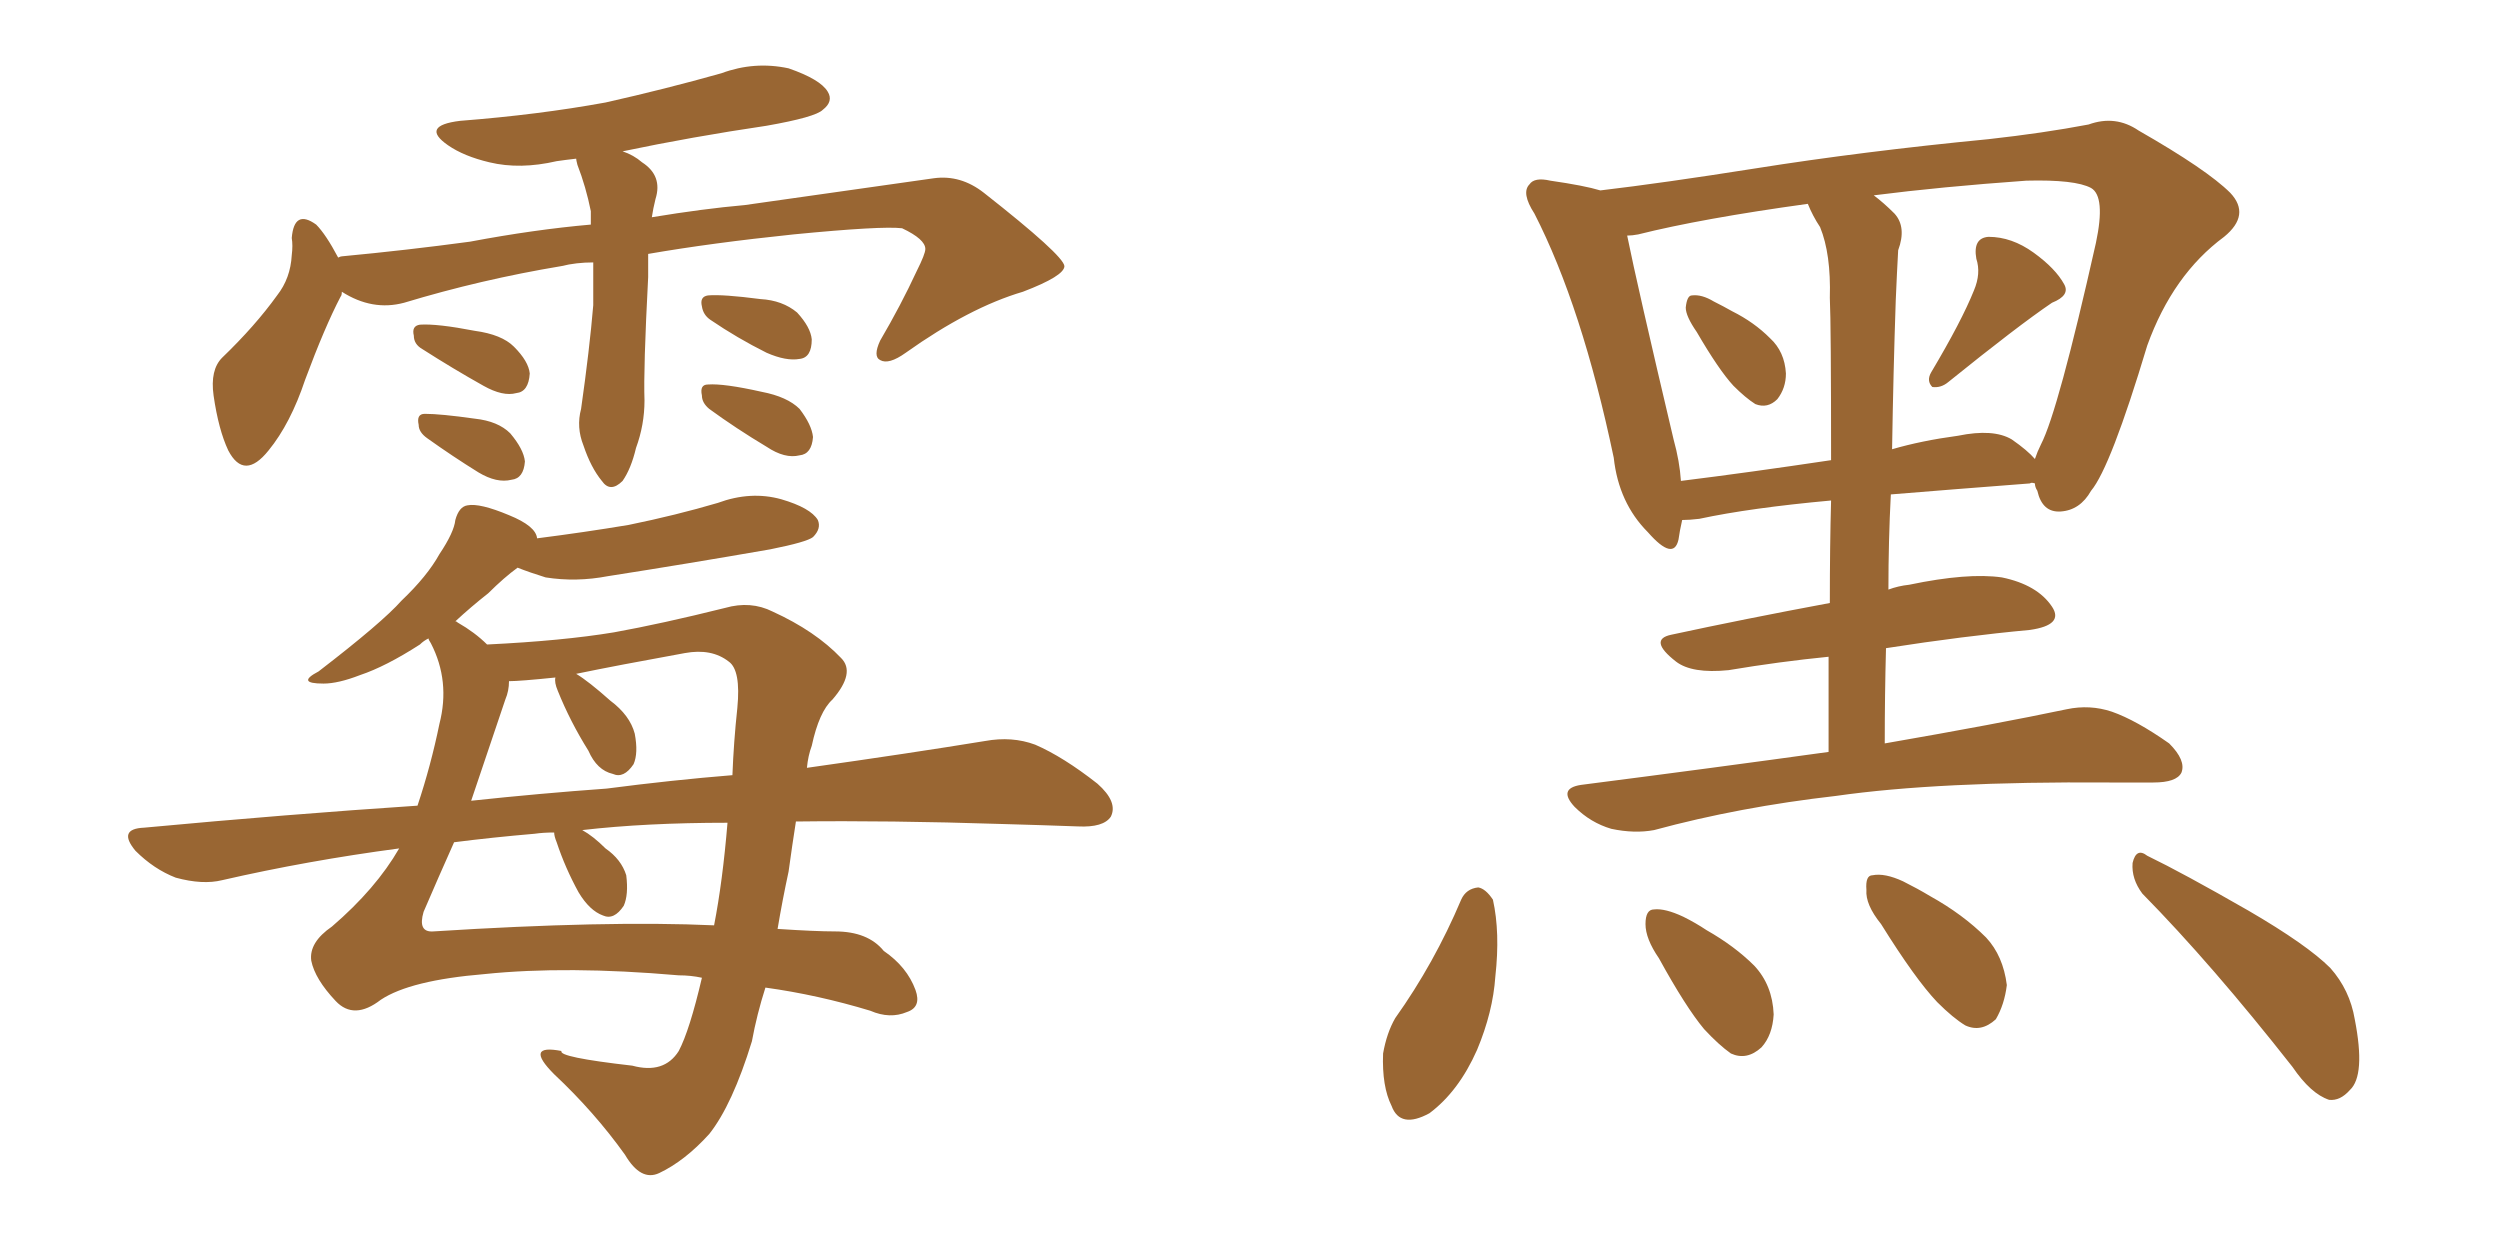 <svg xmlns="http://www.w3.org/2000/svg" xmlns:xlink="http://www.w3.org/1999/xlink" width="300" height="150"><path fill="#996633" padding="10" d="M71.19 31.49L71.19 31.49Q69.14 31.49 67.38 31.93L67.38 31.93Q57.71 33.54 48.49 36.33L48.49 36.33Q44.68 37.35 41.02 35.01L41.02 35.01Q41.02 35.45 40.87 35.60L40.87 35.60Q38.96 39.26 36.62 45.56L36.62 45.56Q34.86 50.83 32.23 54.05L32.23 54.05Q29.30 57.71 27.39 54.05L27.39 54.05Q26.22 51.56 25.63 47.46L25.63 47.46Q25.20 44.38 26.66 42.92L26.66 42.92Q30.62 39.11 33.25 35.45L33.25 35.45Q34.86 33.40 35.01 30.62L35.01 30.62Q35.16 29.44 35.01 28.56L35.01 28.56Q35.30 25.05 37.94 26.95L37.94 26.95Q39.11 28.13 40.58 30.91L40.58 30.91Q40.87 30.76 41.02 30.76L41.02 30.76Q48.78 30.03 56.40 29.00L56.40 29.00Q64.16 27.54 70.90 26.95L70.90 26.95Q70.90 25.93 70.90 25.34L70.90 25.34Q70.31 22.41 69.29 19.78L69.29 19.78Q69.14 19.19 69.14 19.04L69.14 19.04Q67.82 19.19 66.80 19.34L66.80 19.34Q62.40 20.36 58.74 19.48L58.74 19.48Q55.66 18.75 53.76 17.43L53.76 17.43Q50.39 15.09 55.22 14.50L55.22 14.50Q64.60 13.77 72.66 12.30L72.66 12.30Q79.83 10.69 86.57 8.79L86.57 8.79Q90.53 7.32 94.63 8.20L94.63 8.20Q98.44 9.52 99.32 10.99L99.32 10.99Q100.05 12.16 98.73 13.18L98.73 13.18Q97.85 14.06 91.99 15.09L91.99 15.09Q83.06 16.41 74.71 18.16L74.71 18.16Q76.03 18.60 77.05 19.48L77.05 19.48Q79.54 21.09 78.66 23.88L78.66 23.88Q78.37 25.05 78.22 26.07L78.22 26.07Q84.38 25.05 89.36 24.61L89.36 24.61Q101.81 22.85 112.06 21.39L112.06 21.39Q115.28 20.95 118.07 23.14L118.07 23.14Q127.59 30.62 127.73 31.93L127.73 31.93Q127.73 33.11 122.75 35.01L122.75 35.01Q116.31 36.91 108.69 42.33L108.69 42.33Q106.64 43.80 105.62 43.21L105.62 43.21Q104.74 42.77 105.62 40.87L105.62 40.87Q108.11 36.62 110.01 32.52L110.01 32.52Q111.04 30.47 111.04 29.88L111.04 29.88Q111.04 28.71 108.25 27.39L108.25 27.39Q105.76 27.10 95.21 28.13L95.21 28.13Q85.40 29.15 77.78 30.47L77.78 30.47Q77.78 31.79 77.78 33.25L77.78 33.25Q77.20 44.38 77.34 48.05L77.34 48.05Q77.34 50.98 76.32 53.76L76.32 53.76Q75.73 56.25 74.71 57.71L74.71 57.71Q73.24 59.18 72.22 57.71L72.22 57.71Q70.90 56.10 70.02 53.47L70.02 53.47Q69.14 51.27 69.73 49.07L69.73 49.07Q70.75 41.89 71.19 36.62L71.19 36.62Q71.19 33.84 71.19 31.49ZM50.68 41.89L50.68 41.89Q49.66 41.31 49.66 40.28L49.66 40.28Q49.37 39.11 50.39 38.96L50.39 38.96Q52.44 38.82 56.98 39.70L56.98 39.70Q60.21 40.14 61.67 41.60L61.67 41.60Q63.43 43.36 63.57 44.82L63.57 44.82Q63.43 47.02 61.96 47.17L61.96 47.17Q60.35 47.61 58.01 46.29L58.01 46.29Q54.35 44.24 50.68 41.89ZM51.27 52.59L51.27 52.59Q50.24 51.86 50.24 50.98L50.24 50.98Q49.95 49.66 50.98 49.66L50.98 49.66Q52.88 49.66 56.98 50.24L56.98 50.24Q59.77 50.54 61.23 52.00L61.23 52.00Q62.84 53.91 62.99 55.37L62.99 55.37Q62.84 57.42 61.38 57.57L61.38 57.57Q59.62 58.01 57.42 56.69L57.42 56.69Q54.35 54.79 51.27 52.59ZM85.25 38.38L85.25 38.38Q84.38 37.79 84.23 36.77L84.23 36.77Q83.94 35.60 84.96 35.45L84.96 35.45Q86.72 35.30 91.26 35.89L91.26 35.89Q93.90 36.04 95.65 37.50L95.65 37.50Q97.27 39.26 97.41 40.72L97.41 40.72Q97.41 42.92 95.95 43.07L95.95 43.07Q94.34 43.36 91.99 42.33L91.99 42.33Q88.48 40.58 85.25 38.38ZM85.11 49.07L85.11 49.07Q84.23 48.34 84.23 47.46L84.23 47.46Q83.94 46.14 84.96 46.14L84.96 46.14Q86.87 46.00 91.41 47.02L91.41 47.02Q94.48 47.61 95.95 49.07L95.95 49.07Q97.41 50.98 97.56 52.44L97.56 52.44Q97.41 54.49 95.95 54.64L95.95 54.64Q94.19 55.08 91.99 53.61L91.99 53.61Q88.33 51.42 85.11 49.07ZM95.51 98.58L95.51 98.58Q95.07 101.37 94.63 104.59L94.63 104.59Q93.90 107.96 93.31 111.47L93.31 111.47Q97.85 111.77 100.20 111.77L100.20 111.77Q104.15 111.77 106.05 114.11L106.05 114.11Q108.84 116.02 109.86 118.80L109.86 118.80Q110.60 120.85 108.84 121.44L108.84 121.44Q106.79 122.31 104.44 121.29L104.44 121.29Q98.14 119.38 91.85 118.51L91.85 118.51Q90.82 121.73 90.23 124.95L90.23 124.95Q87.89 132.57 85.11 136.08L85.11 136.08Q82.18 139.31 79.10 140.77L79.10 140.77Q76.90 141.80 75 138.57L75 138.57Q71.34 133.45 66.50 128.91L66.50 128.91Q62.84 125.24 67.38 126.12L67.38 126.12Q66.94 126.86 75.88 127.88L75.88 127.88Q79.69 128.91 81.45 126.12L81.45 126.12Q82.76 123.63 84.23 117.33L84.23 117.33Q82.91 117.04 81.45 117.04L81.45 117.04Q67.97 115.87 58.15 116.89L58.15 116.89Q49.22 117.63 45.70 119.97L45.70 119.97Q42.48 122.46 40.28 120.12L40.28 120.12Q37.79 117.48 37.35 115.28L37.35 115.28Q37.06 113.09 39.84 111.18L39.84 111.18Q45.12 106.64 47.90 101.81L47.90 101.81Q36.91 103.27 26.66 105.62L26.66 105.62Q24.32 106.20 21.09 105.32L21.09 105.32Q18.46 104.30 16.26 102.10L16.26 102.10Q14.06 99.46 17.29 99.32L17.29 99.32Q34.57 97.71 50.10 96.68L50.10 96.68Q51.71 91.85 52.73 86.87L52.73 86.87Q54.05 81.74 51.71 77.20L51.71 77.20Q51.42 76.76 51.42 76.61L51.42 76.61Q50.83 76.90 50.39 77.34L50.39 77.34Q46.29 79.98 43.21 81.01L43.21 81.01Q40.58 82.03 38.82 82.03L38.82 82.03Q35.45 82.03 38.23 80.57L38.23 80.57Q45.85 74.71 48.19 72.07L48.19 72.07Q51.27 69.14 52.73 66.50L52.73 66.50Q54.49 63.87 54.64 62.40L54.64 62.40Q55.08 60.79 56.10 60.64L56.10 60.64Q57.57 60.35 61.08 61.82L61.08 61.82Q64.31 63.13 64.45 64.60L64.45 64.60Q70.17 63.87 75.44 62.99L75.44 62.99Q81.15 61.82 86.13 60.35L86.13 60.35Q90.09 58.89 93.75 59.91L93.75 59.91Q97.27 60.94 98.14 62.40L98.14 62.40Q98.58 63.43 97.56 64.45L97.56 64.45Q96.83 65.04 92.43 65.92L92.43 65.92Q82.32 67.68 72.95 69.14L72.95 69.14Q69.14 69.87 65.48 69.29L65.48 69.29Q63.57 68.70 62.11 68.12L62.11 68.12Q60.50 69.29 58.59 71.19L58.59 71.19Q56.54 72.80 54.64 74.56L54.64 74.56Q54.79 74.56 54.93 74.71L54.93 74.71Q56.98 75.88 58.45 77.34L58.45 77.34Q67.53 76.90 73.68 75.88L73.68 75.88Q79.39 74.85 87.01 72.95L87.01 72.95Q90.09 72.07 92.72 73.39L92.72 73.39Q97.85 75.73 100.93 78.96L100.93 78.96Q102.69 80.71 99.90 83.94L99.90 83.94Q98.29 85.40 97.41 89.50L97.41 89.50Q96.97 90.67 96.83 92.14L96.83 92.14Q109.28 90.38 118.21 88.92L118.21 88.92Q121.44 88.33 124.22 89.36L124.22 89.36Q127.59 90.82 131.69 94.04L131.69 94.04Q134.18 96.24 133.30 98.00L133.30 98.00Q132.42 99.32 129.35 99.17L129.35 99.17Q125.24 99.02 120.26 98.88L120.26 98.88Q106.64 98.44 95.51 98.58ZM66.80 101.07L66.80 101.07Q66.50 100.34 66.50 99.90L66.50 99.90Q65.19 99.90 64.16 100.05L64.16 100.05Q59.03 100.49 54.49 101.07L54.49 101.07Q52.59 105.32 50.83 109.42L50.83 109.42Q50.10 111.91 52.00 111.77L52.00 111.77Q72.80 110.45 85.69 111.04L85.69 111.04Q86.72 105.76 87.30 98.73L87.30 98.73Q77.49 98.73 69.87 99.61L69.87 99.61Q71.19 100.34 72.66 101.81L72.66 101.81Q74.56 103.13 75.15 105.03L75.15 105.03Q75.44 107.37 74.85 108.69L74.85 108.69Q73.68 110.45 72.36 109.86L72.36 109.86Q70.75 109.28 69.43 107.08L69.43 107.08Q67.82 104.15 66.80 101.07ZM66.94 82.91L66.94 82.91L66.94 82.91Q66.50 81.88 66.65 81.30L66.65 81.30Q62.40 81.74 61.08 81.74L61.08 81.74Q61.08 82.91 60.64 83.94L60.64 83.94Q58.45 90.38 56.54 96.09L56.54 96.09Q64.75 95.21 72.80 94.63L72.80 94.63Q80.71 93.60 87.89 93.02L87.89 93.02Q88.04 89.06 88.48 84.96L88.48 84.96Q88.92 80.42 87.45 79.39L87.45 79.39Q85.40 77.78 82.18 78.37L82.18 78.37Q74.12 79.83 69.14 80.86L69.14 80.86Q70.61 81.74 73.24 84.08L73.24 84.08Q75.59 85.84 76.17 88.04L76.17 88.04Q76.61 90.38 76.03 91.70L76.03 91.70Q74.85 93.46 73.54 92.87L73.54 92.87Q71.63 92.43 70.61 90.09L70.61 90.09Q68.41 86.57 66.94 82.91ZM203.61 39.84L203.61 39.84Q202.29 37.94 202.29 36.91L202.29 36.91Q202.44 35.45 203.03 35.45L203.03 35.45Q204.20 35.30 205.66 36.18L205.66 36.18Q206.84 36.77 207.86 37.35L207.86 37.35Q210.50 38.67 212.40 40.58L212.40 40.58Q214.16 42.19 214.31 44.82L214.31 44.82Q214.31 46.58 213.28 47.90L213.28 47.90Q212.11 49.07 210.64 48.49L210.64 48.49Q209.47 47.75 208.01 46.29L208.01 46.29Q206.25 44.38 203.61 39.84ZM236.87 34.86L236.87 34.86Q237.74 32.81 237.16 31.05L237.16 31.05Q236.72 28.56 238.62 28.42L238.62 28.42Q241.41 28.42 244.04 30.32L244.04 30.32Q246.68 32.23 247.71 34.13L247.71 34.13Q248.44 35.45 246.24 36.33L246.24 36.33Q242.14 39.11 233.79 45.85L233.79 45.85Q232.91 46.58 231.88 46.44L231.88 46.44Q231.15 45.70 231.74 44.68L231.74 44.68Q235.40 38.53 236.87 34.86ZM219.43 90.23L219.43 90.23Q219.43 84.08 219.43 78.81L219.43 78.81Q213.57 79.39 207.42 80.42L207.42 80.42Q203.03 80.86 201.12 79.39L201.12 79.39Q197.75 76.76 200.54 76.17L200.54 76.17Q209.33 74.27 219.58 72.36L219.58 72.36Q219.58 65.48 219.73 60.06L219.73 60.06Q210.06 60.94 203.91 62.26L203.91 62.26Q202.73 62.40 201.86 62.40L201.86 62.40Q201.56 63.72 201.42 64.75L201.42 64.75Q200.83 67.38 197.75 63.87L197.75 63.87Q194.24 60.35 193.65 54.93L193.65 54.93Q189.84 36.77 184.13 25.63L184.13 25.63Q182.52 23.14 183.54 22.12L183.54 22.12Q184.13 21.24 186.04 21.68L186.04 21.68Q190.14 22.27 192.04 22.85L192.04 22.85Q199.51 21.97 210.64 20.21L210.64 20.21Q223.54 18.16 238.62 16.70L238.62 16.70Q245.21 15.97 250.63 14.94L250.63 14.94Q253.86 13.77 256.64 15.67L256.64 15.67Q264.84 20.36 267.63 23.14L267.63 23.14Q270.12 25.78 266.89 28.42L266.89 28.42Q260.74 32.96 257.67 41.46L257.67 41.46Q253.27 56.10 250.93 58.89L250.93 58.89Q249.61 61.23 247.27 61.38L247.27 61.38Q245.07 61.52 244.48 58.89L244.48 58.89Q244.19 58.45 244.19 58.01L244.19 58.01Q243.75 57.86 243.60 58.01L243.60 58.01Q234.08 58.74 226.90 59.33L226.90 59.33Q226.61 64.89 226.61 70.75L226.61 70.75Q227.78 70.31 229.10 70.17L229.10 70.17Q236.13 68.70 240.23 69.29L240.23 69.29Q244.48 70.17 246.24 72.80L246.24 72.80Q247.71 75 243.60 75.59L243.60 75.59Q235.69 76.32 226.32 77.78L226.32 77.78Q226.17 83.35 226.17 89.21L226.17 89.21Q239.65 86.87 248.00 85.11L248.00 85.11Q250.78 84.52 253.42 85.40L253.42 85.40Q256.35 86.43 260.30 89.21L260.30 89.21Q262.35 91.26 261.77 92.72L261.77 92.72Q261.18 93.90 258.40 93.90L258.40 93.90Q255.91 93.90 253.13 93.90L253.13 93.90Q232.62 93.75 220.31 95.51L220.31 95.51Q208.74 96.83 198.49 99.61L198.49 99.61Q196.14 100.05 193.36 99.46L193.36 99.46Q190.87 98.73 188.96 96.83L188.96 96.83Q186.91 94.63 189.70 94.19L189.70 94.19Q205.66 92.14 219.43 90.23ZM218.41 27.25L218.41 27.25Q217.53 25.93 216.94 24.46L216.94 24.46Q204.20 26.22 196.58 28.13L196.58 28.13Q195.85 28.27 195.26 28.27L195.26 28.27Q196.44 34.13 200.83 52.73L200.83 52.73Q201.56 55.37 201.71 57.71L201.71 57.71Q209.91 56.69 219.73 55.22L219.73 55.22Q219.73 38.96 219.58 35.74L219.58 35.74Q219.73 30.47 218.41 27.25ZM227.49 36.04L227.49 36.04Q227.20 44.53 227.05 53.91L227.05 53.91Q230.57 52.88 234.96 52.29L234.96 52.29Q239.21 51.42 241.41 52.73L241.41 52.73Q243.31 54.05 244.19 55.08L244.19 55.08Q244.48 54.20 244.92 53.32L244.92 53.32Q246.97 49.37 251.51 29.15L251.51 29.15Q252.69 23.58 250.93 22.56L250.93 22.56Q249.02 21.53 243.16 21.68L243.16 21.68Q232.91 22.41 224.85 23.44L224.85 23.44Q226.03 24.32 227.34 25.63L227.34 25.63Q228.81 27.25 227.78 30.03L227.78 30.03Q227.64 32.52 227.49 36.04ZM175.34 107.96L175.34 107.96Q175.93 106.64 177.39 106.49L177.39 106.49Q178.27 106.64 179.15 107.96L179.15 107.96Q180.03 111.91 179.44 117.19L179.44 117.19Q179.15 121.44 177.25 125.98L177.25 125.98Q175.05 130.96 171.53 133.59L171.53 133.59Q168.02 135.50 166.99 132.71L166.99 132.71Q165.82 130.37 165.97 126.42L165.97 126.42Q166.41 123.93 167.43 122.17L167.43 122.17Q172.12 115.58 175.34 107.96ZM199.07 114.99L199.07 114.99Q197.46 112.65 197.46 110.89L197.46 110.89Q197.46 109.13 198.49 109.13L198.49 109.13Q199.80 108.98 202.00 110.01L202.00 110.01Q203.47 110.74 204.79 111.62L204.79 111.62Q208.15 113.53 210.50 115.87L210.50 115.87Q212.70 118.21 212.84 121.73L212.84 121.73Q212.70 124.22 211.38 125.68L211.38 125.68Q209.62 127.29 207.71 126.42L207.71 126.42Q206.25 125.39 204.49 123.49L204.49 123.49Q202.29 120.85 199.07 114.99ZM225.73 110.89L225.73 110.89Q223.83 108.54 223.97 106.79L223.97 106.79Q223.83 105.03 224.71 105.03L224.71 105.03Q226.17 104.74 228.37 105.76L228.37 105.76Q230.13 106.64 231.59 107.52L231.59 107.52Q235.55 109.72 238.33 112.50L238.33 112.50Q240.38 114.70 240.82 118.21L240.82 118.21Q240.53 120.56 239.50 122.31L239.50 122.31Q237.74 123.93 235.84 123.05L235.84 123.05Q234.38 122.17 232.47 120.26L232.47 120.26Q229.83 117.48 225.73 110.89ZM257.08 107.23L257.08 107.23L257.08 107.23Q255.76 105.47 255.91 103.56L255.91 103.56Q256.35 101.66 257.67 102.69L257.67 102.69Q261.91 104.74 269.82 109.28L269.82 109.28Q276.86 113.38 279.64 116.16L279.64 116.16Q281.98 118.80 282.57 122.31L282.57 122.31Q283.89 129.05 281.98 130.81L281.98 130.81Q280.81 132.13 279.49 131.98L279.49 131.98Q277.29 131.25 275.10 128.03L275.10 128.03Q265.43 115.72 257.08 107.23Z"/></svg>